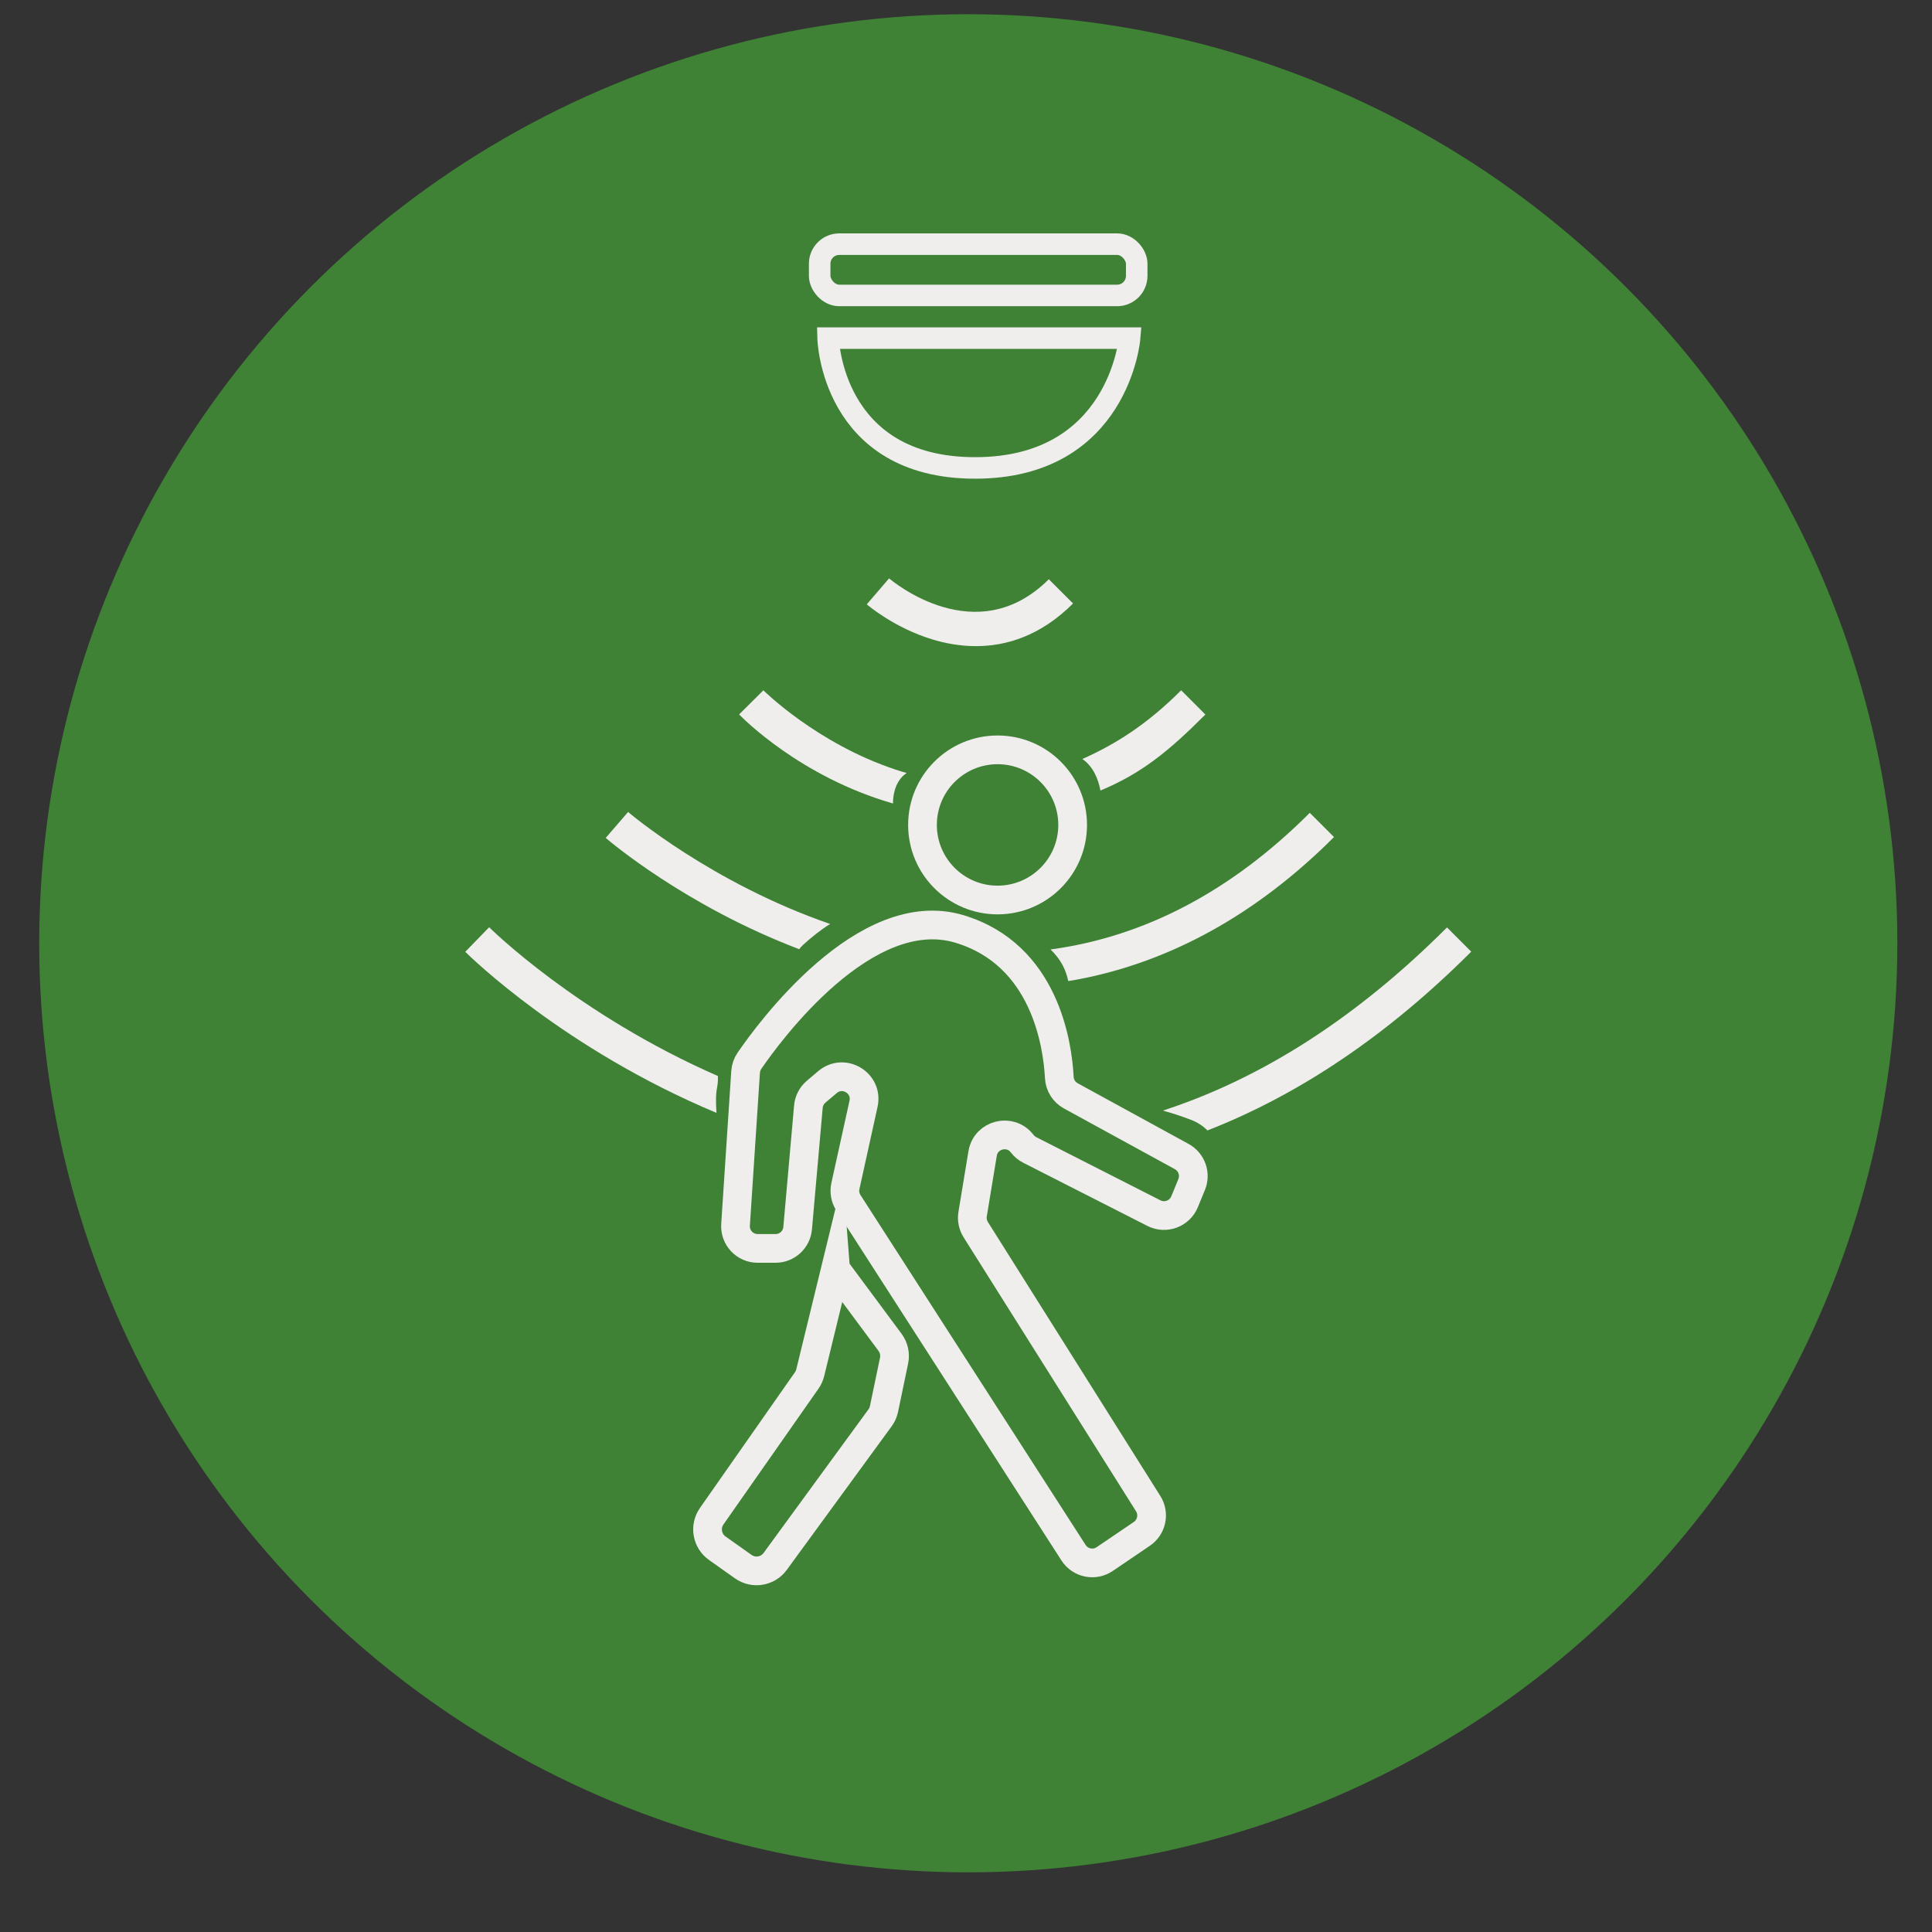 <?xml version="1.0" encoding="UTF-8"?><svg id="Layer_1" xmlns="http://www.w3.org/2000/svg" viewBox="0 0 500 500"><rect x="0" y="0" width="500" height="500" fill="#333333" stroke="none"/><defs><style>.cls-1{fill:#efeeed;}.cls-2{fill:#3f8235;}.cls-3{stroke-width:7.43px;}.cls-3,.cls-4{fill:none;stroke:#efeeed;stroke-miterlimit:10;}.cls-4{stroke-width:5.57px;}</style></defs><circle class="cls-2" cx="250.59" cy="244.12" r="240.44"/><g><rect class="cls-4" x="212.13" y="63.19" width="82.05" height="13.27" rx="5.06" ry="5.06"/><g><path class="cls-4" d="M214.31,87.51h78.03s-2.76,33.59-39.99,33.59-38.04-33.59-38.04-33.59Z"/><circle class="cls-3" cx="258.17" cy="213.49" r="19.43"/><path class="cls-3" d="M219.58,311.3l58.25,90.54c1.75,2.72,5.39,3.46,8.06,1.65l9.62-6.53c2.56-1.74,3.29-5.2,1.64-7.82l-44.63-70.91c-.75-1.19-1.04-2.61-.81-4l2.59-15.7c.82-4.97,7.18-6.55,10.24-2.55h0c.52,.68,1.19,1.24,1.96,1.63l32.14,16.35c3,1.52,6.65,.16,7.93-2.95l1.83-4.47c1.11-2.71,0-5.81-2.56-7.22l-28.71-15.71c-1.75-.96-2.88-2.75-2.98-4.74-.44-8.5-3.7-31.81-25.86-38.46-24.41-7.32-49.37,26.87-54.34,34.13-.58,.85-.92,1.84-.99,2.87l-2.6,39.56c-.22,3.32,2.41,6.12,5.73,6.12h4.62c2.98,0,5.46-2.27,5.72-5.24l2.78-31.44c.13-1.51,.86-2.9,2.01-3.88l2.94-2.49c4.2-3.55,10.51,.25,9.32,5.62l-4.69,21.28c-.33,1.49-.05,3.06,.78,4.35Z"/><path class="cls-3" d="M216.24,328.39l14.09,18.99c1.02,1.37,1.4,3.11,1.05,4.77l-2.6,12.48c-.17,.83-.52,1.62-1.02,2.3l-27.14,37.16c-1.92,2.64-5.61,3.24-8.27,1.35l-6.72-4.76c-2.68-1.9-3.32-5.6-1.44-8.29l24.59-35.13c.43-.61,.73-1.29,.91-2.01l6.55-26.87Z"/><path class="cls-1" d="M252.57,167.22c-4.11,0-7.92-.73-11.18-1.71-9.89-2.98-16.78-8.86-17.07-9.11l5.78-6.72c.91,.78,22.63,18.93,41.33,.23l6.27,6.27c-8.43,8.43-17.33,11.04-25.13,11.04Z"/><path class="cls-1" d="M284.8,204.59c10.62-4.45,17.52-10.04,27.15-19.67l-6.27-6.27c-8.42,8.42-16.49,13.75-25.56,17.78,2.9,2.02,4.1,5.24,4.68,8.15Z"/><path class="cls-1" d="M234.64,200.05c-1.32-.36-1.51-.43-2.84-.87-20.26-6.69-34.11-20.39-34.24-20.53l-6.28,6.25c.85,.86,15.86,16.17,39.83,23.04,0-.02-.25-5.41,3.53-7.89Z"/><path class="cls-1" d="M207.79,244.57c2.16-1.97,4.51-3.86,7.04-5.45-30.68-10.58-52.06-28.79-52.28-28.98l-5.79,6.71c.92,.79,20.6,17.58,50.07,28.8,.29-.38,.6-.75,.96-1.07Z"/><path class="cls-1" d="M338.97,210.36c-20.26,20.26-42.7,32.06-67.09,35.36,.93,.88,1.75,1.88,2.45,2.94,1.11,1.68,1.73,3.42,2.15,5.24,.76-.13,1.52-.25,2.28-.39,24.19-4.55,46.56-16.96,66.48-36.88l-6.27-6.27Z"/><path class="cls-1" d="M308.13,289.77c1.73,.65,3.2,1.61,4.35,2.79,23.98-9.36,46.85-24.85,68.27-46.27l-6.27-6.27c-23.22,23.22-47.78,39.03-73.53,47.4,2.42,.66,4.81,1.45,7.17,2.35Z"/><path class="cls-1" d="M185.8,278.48c-36.47-15.96-58.93-38.24-59.21-38.51l-6.18,6.36c1.19,1.16,25.55,25.15,65.01,41.68-.45-7.07,.51-5.86,.37-9.53Z"/></g></g></svg>